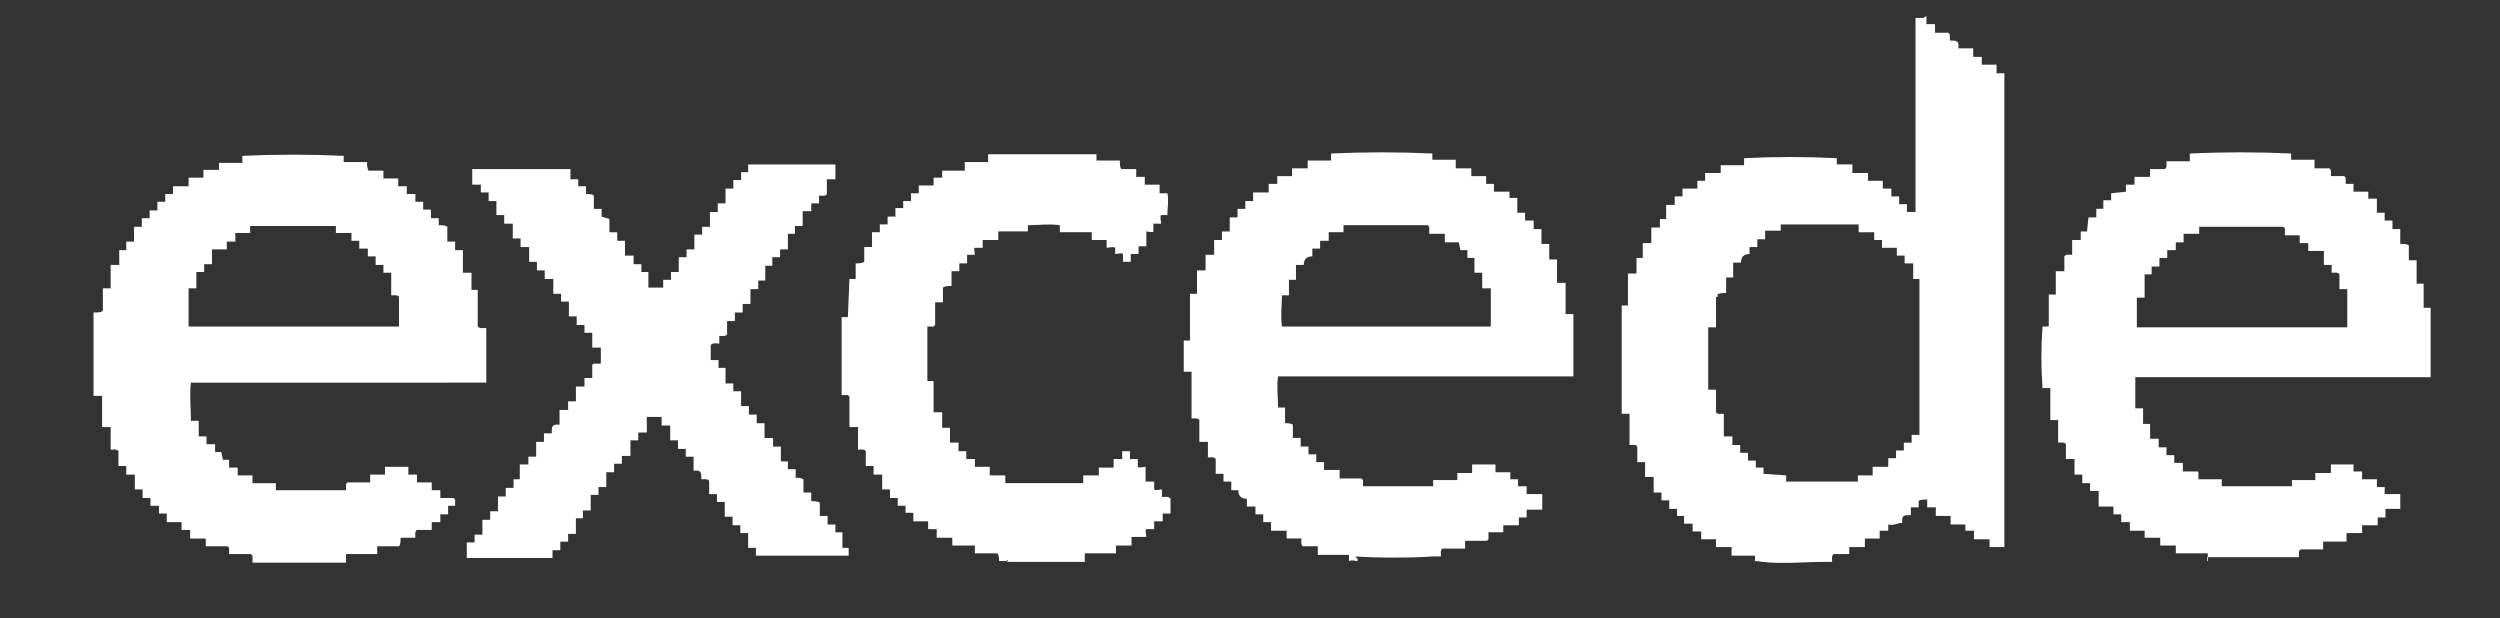 <?xml version="1.0" encoding="UTF-8"?>
<svg id="Layer_1" xmlns="http://www.w3.org/2000/svg" version="1.1" viewBox="0 0 320.8 79.3">
  <rect x="0" y="0" width="320.8" height="79.3" fill="#333333" stroke="none"/>
  <!-- Generator: Adobe Illustrator 29.1.0, SVG Export Plug-In . SVG Version: 2.1.0 Build 142)  -->
  <defs>
    <style>
      .st0 {
        fill: #fff;
      }
    </style>
  </defs>
  <path class="st0" d="M247.2,2.1v1h1.1v1.1h1.7c.3.2.2.6.2,1,.9,0,1.2,0,1.1,1h1.9v1.1h1.1v1h1.9v1.1h1v60.8h-1.9v-1h-2v-1.1h-1.1v-.8h-1.9v-1.1h-1.9v-1.1h-1.1v-1c-.3,0-1,0-1.1.2v.8h-1v1c-.9,0-1.2,0-1.1,1-.7,0-1.1.4-1.8.2v.8h-1.1v1h-1.9v1.1h-2v.9h-2c-.3.2-.2.6-.2,1h-1c-2.6,0-5.4.3-7.9,0s-.6-.2-1,0v-.8h-3v-1.1h-2v-1h-1.9v-1h-1.1v-1h-1.1v-1h-.9v-.9h-1v-1.1h-1v-1h-1v-2h-1.1v-1.9h-1v-2c-.2-.3-.6-.2-1-.2v-4h-1v-13.9h.8v-4.1h1.1v-2h.8v-1.9h1.1v-2h1.1v-1.1h.8v-1.8h1.1v-1.1h1v-1h1.9v-1h1v-1h2v-1h3v-.9c3.9-.2,7.9-.2,11.9,0v.8h2v1.1h2v1h1.9v1h1.1v1h1v1h1v1h1.1V2.3h1l.3-.2h0ZM220.2,38.2v3.8h-1v8h1v2.9c.2.3.6.2,1,.2v2.9h1.1v1.1h1v1h1v1h1v.9h1v.8l2.9.2v.8h9.2v-.8h1.9v-1.1h2v-1.1h1v-1h1v-1h1v-1h1v-20h-.8v-2h-1.1v-1h-1v-1h-1.9v-1h-1v-1h-2v-1h-10v.8h-2v1.1h-1v1h-1v.9q-1.1,0-1.1,1.1h-1v1.9h-.9v2c-.3,0-1,0-1.1.2v.3h-.2Z"/>
  <path class="st0" d="M12.1,40.1c.4,0,.8,0,1.1-.2v-2.9h1v-3h1.1v-1.9h.9v-1.1h1v-1.9h1v-1.1h1v-1h1v-1.1h1v-1h1v-1h2v-1.1h1.9v-1h2v-.9h3v-.9c4.3-.2,8.7-.2,13,0v.8h3c0,.4,0,.8.2,1.1h1.9v1h1.9v1h1.1v1h1.1v1h1v1h1v1.1h1v.9c.4,0,.8,0,1.1.2v1.9h1v1.1h1v2.9h1.1v2.2h.8v4.7l.3.2h.8v7H24.5c-.2,1.6,0,3.3,0,4.9h1v2h1v1h1.1v1h.8l.2,1h.8v1h1.1v1h1.9v1h3v.9h9v-.8l.2-.2h2.9v-1h1.9v-1h3v1h1.1v1h1.9v1h1.1v1h1.7l.2.2v.8h-.9v1.1h-1v1h-1.1v1h-1.9c-.3.2-.2.6-.2,1h-1.9c0,.4,0,.9-.2,1.1h-2.8v1h-4v1.1h-12v-.9l-.2-.2h-2.8v-.8l-.2-.2h-2.8v-1h-2v-1.1h-1.1v-1h-1.9v-1.1h-1v-1h-1.1v-1h-1v-1.1h-1v-1.9h-1.1v-1.1h-1v-1.9c-.2-.3-.6-.2-1-.2v-2.9h-1.1v-4h-1.1v-10.9.2h.1ZM25.2,35v2h-1v4.9h27v-3.8c-.2-.3-.6-.2-1-.2v-2.9h-1v-1h-1v-1.1h-1v-1h-1.1v-1h-1v-1h-2v-.9h-11v.9h-1.9v1.1h-1.1v1h-1.9v1.9h-1v1h-1Z"/>
  <path class="st0" d="M283.3,72v-1h-4.1v-1h-2v-1h-2v-.9h-1.9v-1.1h-1.1v-1h-1v-1h-1.9v-2h-1.1v-1h-1v-1.1h-1v-2h-1.1v-1.9c-.2-.3-.6-.2-1-.2v-2.9h-1v-4.1h-1c-.2-2.6-.2-5.3,0-7.9h.8v-4.1h.9v-3h1.1v-1.9c.2-.3.6-.2,1-.2v-1.9h1.1v-1.1h.8l.2-1.8h1v-1.1h.9v-1.1h1v-.9l1.9-.2v-.9h1.1v-1h2v-1h1.9c.3-.2.2-.6.2-1h3v-1c4.3-.2,8.7-.2,13,0v.8h3v1.1h1.9c.3.2.2.6.2,1h1.7l.2.2v.8h1v1h1.9v.9h1.1v1.8h1v1h1v1.1h1v1.9c.4,0,.9,0,1.1.2v1.9h1v3h.9v3.1h.9v8.9h-37.9v4h1v2h.9v1.9h1.1v1.1h1v1h1v1h1.1v1.1h2v1h3v.9h9v-.8h3v-.9h2v-1.1h2.9v.9h1.1v1h1.9v1h1v.9h2v1.9h-1.9v1.1h-1v1h-2v1h-2v1.1h-3v1h-2.9c-.3.2-.2.6-.2,1h-11.8v.5ZM274.2,38v4h27v-4.9h-1v-1.9c-.2-.3-.6-.2-1-.2v-1h-1v-1.8h-2v-1h-1.1v-1h-1.9v-.9l-.2-.2h-10.8v.9h-2v1.1h-1v1h-1.1v1h-1v1.1h-1v1h-.9v3h-1v-.2Z"/>
  <path class="st0" d="M174.2,72c-.3,0-.7-.2-1.1,0v-.8h-4v-1.1h-1.9c-.3-.2-.2-.6-.2-1h-1.9v-1h-2v-1.1h-1v-1h-1v-1h-1.1v-1q-1.1,0-1.1-1.1h-.9v-1.1h-1v-1h-1v-1.9c-.2-.3-.6-.2-1-.2v-2h-1.1v-2.8c-.2-.3-.6-.2-1-.2v-6h-1v-4h.8v-6h.9v-3h1.1v-2h1.1v-1.9h1v-1.1h1v-1.8h1v-1.1h1v-1h1v-1.1h2v-1.1h1.1v-1h1.9v-1h2v-1h3v-.9c4.3-.2,8.7-.2,13,0v.8h3v1.1h2v1h1.9v1h1v1h2v.8h1v1.9h1v1h1.1v1.1h1v1.9h1v2h1v3h1.1v4h1v8h-37.9c-.2,1.3,0,2.6,0,4h.9v2c.3,0,.7,0,1,.2v1.7h1v1.1h1v1h1v1h1v1h2v1.1h2.8l.2.2v.8h9v-.8h3.1v-.9h1.9v-1.1h3v1h1.9v.9h1v.9h1.1v1h2v2h-2v1h-1v1h-2v.9h-1.9v.9l-.2.2h-2.8v1h-2.9c-.3.2-.2.6-.2,1h-1c-2.6.2-7.4.2-10,0l.3.3v.3ZM164.3,41.9h27v-4.9h-1.1v-2h-1v-1.9h-.9v-1h-.9l-.2-1h-1.8v-1.1h-2v-.9l-.2-.2h-10.8v.9h-1.9v1.1h-1.1v1h-1v1q-1.1,0-1.1,1.1h-1v1.9h-.9v2h-.9c0,1.3-.2,2.6,0,4h-.2Z"/>
  <path class="st0" d="M129.2,72h-1c0-.3,0-.7-.2-1h-2.9v-1h-2.9v-1h-2v-1.1h-1.1v-1h-1.9v-1.1h-1v-.9h-1v-1h-1v-1.1h-1v-1.9h-1.1v-1.1h-1v-1.9c-.2-.3-.6-.2-1-.2v-2.9h-1.1v-3.9l-.2-.2h-.8v-10h.8l.2-4.9h.8v-2c.4,0,.8,0,1.1-.2v-1.9h1v-1.9h1v-1h1v-1h1v-1.1h1v-.9h1v-1h1v-1h1.9v-1h1.1v-.9h2.9v-1.1h3v-1h13.9v.8h3c0,.4,0,.9.2,1.1h1.9v1h1.1v1h1.9v1.1h1c.2.9,0,1.8,0,2.8h-.8c-.2.2,0,.8,0,1.1h-1v1c0,.2-.7,0-.9,0v1.9h-1v1h-1v1h-1v-1c-.2-.2-.7,0-1,0v-.8c-.2-.2-.8,0-1.1,0v-1h-1.9v-1h-4.1v-.9c-1.4-.2-2.7,0-4.1,0v.8h-3.8v1.1h-2v1h-1c-.2,0,0,.7,0,.9h-1v1.1h-1v1h-1v1.9c-.4,0-.8,0-1.1.2v1.9h-1v2.9l-.2.2h-.8v7h.8v4h1.1v2h1v1.9h1.1v1.1h1v1h1.1v1h1.9v1.1h2v1h10v-1h2v-1h1.9v-1.1h1.1v-1h1v1h1v1c.2.2.7,0,1,0v1.9h1.1v1c.2.2.7,0,1,0v1s.9-.2,1.1.2v1.9h-1v1h-1.1v1h-1c-.2.2,0,.7,0,1h-1.9v1.1h-2v1h-4v1.1h-10l.2-.2h-.2Z"/>
  <path class="st0" d="M73.2,21.1v1.9h1v.9h1v1c.4,0,.8,0,1,.2v1.7h1v1l1,.3v1.7h1v1.1h1v1.9h1.1v1.1h1v1h.9v2h1.9v-1h1v-1h1v-1.9h1v-1h1v-1.9h1v-1h1v-1.9h1v-1.1h1v-1.9h1v-1.1h1v-1h.9v-1h11.2v1.9h-1.1v1.9c-.2.3-.6.2-1,.2v1h-1v1h-1.1v1.9h-1v1h-.9v2h-1v1h-1v1.1h-.9v1.9h-.9v1.1h-1v1.9h-1v1.1h-1v1.1h-1v1.7c-.2.3-.6.2-1,.2v1s-.9-.2-1.1.2v1.9h1v1h.9v2h1v1h1v1.9h1v1.1h1v1.1h1v1.9h1.1v1.1h1v1.9h.9v1h1v1.1c.3,0,.7,0,1,.2v1.7h1v1.1c.4,0,.8,0,1.1.2v1.7h1v1.1h1v1h.9v2h.8v1h-11.9v-1h-1v-1.9h-1v-1h-1v-1.1h-1v-1.9h-1v-1h-1v-1.7c-.2-.3-.6-.2-1-.2,0-.9,0-1.2-1-1.1v-1.8h-1v-1h-1v-1.1h-1v-1.9h-1.1v-1.1h-1.9v2h-1.1v1h-1v2h-1.1v1h-1v1.1h-1v1.9h-1v1h-1v2h-1v1h-.9v2h-1v1h-1v1.1h-1v1h-11v-2h1v-1h1v-1.9h1v-1.1h1v-1.9h1v-1.1h1v-1.1h.8v-1.9h1.1v-1h1v-1.9h1v-1.1h1c0-.9,0-1.2,1-1.1v-1.9h1.1v-1.1h1v-1.9h1.1v-1.1h1v-1.7c.2-.3,1,0,1.1-.2v-2h-1.1v-1.9h-1v-1h-1v-1.1h-1v-1.9h-1v-1h-1v-1.9h-1.1v-1.1h-1v-1.1h-1v-1.9h-1.1v-1.1h-1v-1.9h-1.1v-1.1h-1v-1.8h-1v-1.1h-1v-1h-1.1v-2h12.6v-.6Z"/>
</svg>
